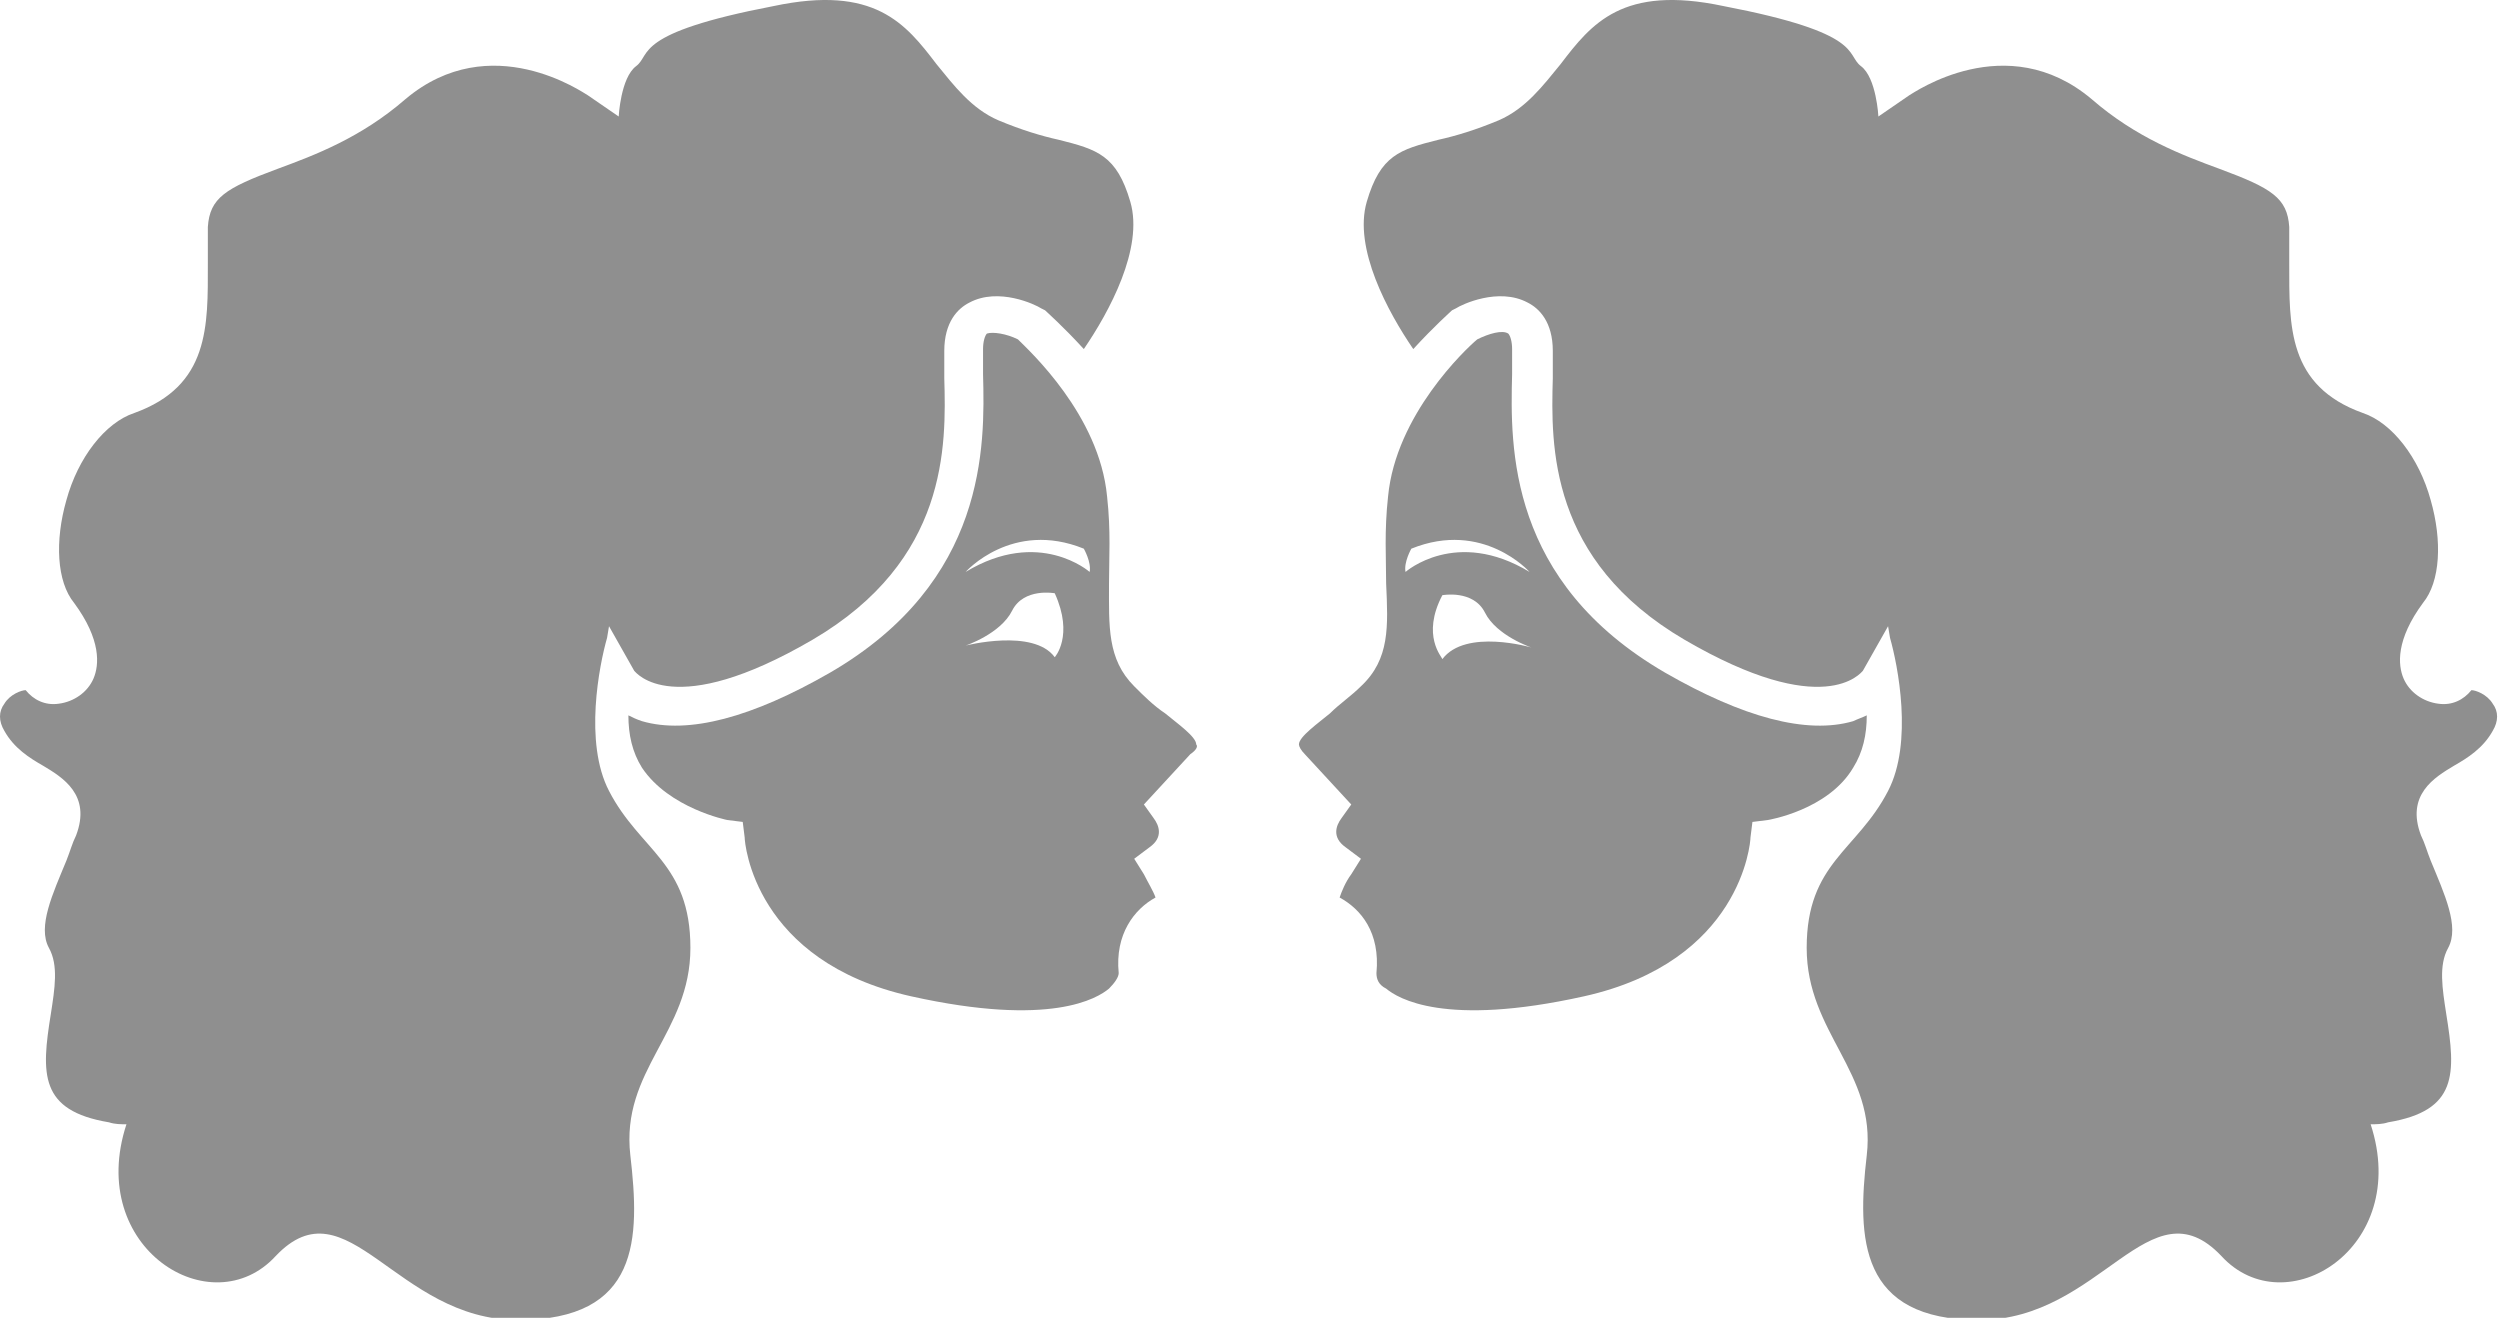 <svg xmlns="http://www.w3.org/2000/svg" xmlns:xlink="http://www.w3.org/1999/xlink" version="1.1" style="enable-background:new 0 0 800 1178;" xml:space="preserve" width="129" height="68"><rect id="backgroundrect" width="100%" height="100%" x="0" y="0" fill="none" stroke="none" style="" class=""/>
























<g class="currentLayer" style=""><title>Layer 1</title><g class="selected" id="svg_255" fill="#8f8f8f" fill-opacity="1">
	<path d="M61.725,38.412 c0,-0.4 -1,-1.1 -1.6,-1.6 c-0.6,-0.4 -1.1,-0.9 -1.6,-1.4 c-1.4,-1.4 -1.3,-3.1 -1.3,-5.3 c0,-1.3 0.1,-2.7 -0.1,-4.5 c-0.4,-4.2 -4,-7.5 -4.6,-8.1 c-0.6,-0.3 -1.3,-0.4 -1.6,-0.3 c-0.1,0.1 -0.2,0.4 -0.2,0.8 c0,0.4 0,0.8 0,1.3 c0.1,3.7 0.2,10.7 -7.9,15.4 c-4,2.3 -7.3,3.2 -9.7,2.5 c-0.3,-0.1 -0.5,-0.2 -0.7,-0.3 c0,1 0.2,1.9 0.7,2.7 c1.4,2.1 4.4,2.7 4.4,2.7 l0.8,0.1 l0.1,0.8 c0,0.3 0.5,6.4 8.6,8.2 c7.2,1.6 9.6,0.1 10.2,-0.4 c0.3,-0.3 0.5,-0.6 0.5,-0.8 c-0.2,-2 0.8,-3.3 1.9,-3.9 c-0.1,-0.3 -0.4,-0.8 -0.6,-1.2 l-0.5,-0.8 l0.8,-0.6 c0.7,-0.5 0.5,-1.1 0.2,-1.5 l-0.5,-0.7 l2.4,-2.6 C61.725,38.712 61.825,38.512 61.725,38.412 zM54.425,33.912 c-1.1,-1.5 -4.6,-0.6 -4.6,-0.6 s1.8,-0.6 2.4,-1.8 c0.6,-1.2 2.2,-0.9 2.2,-0.9 C55.425,32.812 54.425,33.912 54.425,33.912 zM56.225,29.512 c0,0 -2.6,-2.3 -6.4,0 c0,0 2.4,-2.7 6.1,-1.2 C55.925,28.312 56.325,29.012 56.225,29.512 z" id="svg_3" fill="#8f8f8f" fill-opacity="1"/>
	<path d="M58.325,10.412 c-0.7,-2.4 -1.7,-2.7 -3.7,-3.2 c-0.9,-0.2 -1.9,-0.5 -3.1,-1 c-1.4,-0.6 -2.3,-1.8 -3.2,-2.9 c-1.6,-2.1 -3.2,-4.1 -8.4,-3 c-7.3,1.4 -6.3,2.5 -7.1,3.1 c-0.8,0.6 -0.9,2.6 -0.9,2.6 l-1.6,-1.1 c-0.2,-0.1 -5,-3.5 -9.4,0.2 c-2.3,2 -4.7,2.9 -6.6,3.6 c-2.7,1 -3.5,1.5 -3.6,3 c0,0.7 0,1.3 0,1.9 c0,3.2 0.1,6.3 -3.8,7.7 c-1.5,0.5 -2.9,2.3 -3.5,4.5 c-0.6,2.1 -0.5,4.2 0.4,5.3 c1.4,1.9 1.3,3.2 1,3.9 c-0.3,0.7 -1,1.2 -1.8,1.3 c-0.7,0.1 -1.3,-0.2 -1.7,-0.7 c-0.2,0 -0.8,0.2 -1.1,0.7 c-0.3,0.4 -0.3,0.9 0,1.4 c0.5,0.9 1.3,1.4 2,1.8 c1,0.6 2.5,1.5 1.7,3.6 c-0.2,0.4 -0.3,0.8 -0.5,1.3 c-0.7,1.7 -1.5,3.4 -0.9,4.5 c0.5,0.9 0.3,2.1 0.1,3.4 c-0.5,3.1 -0.6,5 3,5.6 c0.3,0.1 0.6,0.1 0.9,0.1 c-2.1,6.4 4.4,10.4 7.7,6.8 c3.7,-3.9 6.2,3.3 12.5,3.3 s6.3,-4.2 5.8,-8.5 c-0.5,-4.4 3.1,-6.3 3.1,-10.7 c0,-4.4 -2.6,-5 -4.2,-8.1 c-1.3,-2.5 -0.5,-6.5 -0.1,-7.9 l0.1,-0.6 l1.3,2.3 c0.1,0.1 2,2.6 9.2,-1.6 c7,-4.1 6.9,-10 6.8,-13.5 c0,-0.5 0,-1 0,-1.4 c0,-1.5 0.7,-2.2 1.3,-2.5 c1.5,-0.8 3.4,0.1 3.7,0.3 l0.2,0.1 c0.1,0.1 0.9,0.8 2,2 C57.225,16.112 59.025,12.812 58.325,10.412 z" id="svg_5" fill="#8f8f8f" fill-opacity="1"/>
	<path d="M67.325,38.912 l2.4,2.6 l-0.5,0.7 c-0.3,0.4 -0.5,1 0.2,1.5 l0.8,0.6 l-0.5,0.8 c-0.3,0.4 -0.5,0.9 -0.6,1.2 c1.1,0.6 2.1,1.8 1.9,3.9 c0,0.3 0.1,0.6 0.5,0.8 c0.6,0.5 3,2 10.2,0.4 c8.1,-1.8 8.6,-7.9 8.6,-8.2 l0.1,-0.8 l0.8,-0.1 c0,0 3.1,-0.5 4.4,-2.7 c0.5,-0.8 0.7,-1.7 0.7,-2.7 c-0.2,0.1 -0.5,0.2 -0.7,0.3 c-2.4,0.7 -5.7,-0.2 -9.7,-2.5 c-8.1,-4.7 -8,-11.6 -7.9,-15.4 c0,-0.5 0,-0.9 0,-1.3 c0,-0.4 -0.1,-0.7 -0.2,-0.8 c-0.3,-0.2 -1,0 -1.6,0.3 c-0.6,0.5 -4.2,3.9 -4.6,8.1 c-0.2,1.8 -0.1,3.2 -0.1,4.5 c0.1,2.2 0.2,3.9 -1.3,5.3 c-0.5,0.5 -1.1,0.9 -1.6,1.4 c-0.6,0.5 -1.6,1.2 -1.6,1.6 C67.025,38.512 67.125,38.712 67.325,38.912 zM74.425,30.712 c0,0 1.6,-0.3 2.2,0.9 c0.6,1.2 2.4,1.8 2.4,1.8 s-3.4,-1 -4.6,0.6 C74.425,33.912 73.325,32.812 74.425,30.712 zM72.825,28.312 c3.7,-1.5 6.1,1.2 6.1,1.2 c-3.8,-2.3 -6.4,0 -6.4,0 C72.425,29.012 72.825,28.312 72.825,28.312 z" id="svg_7" fill="#8f8f8f" fill-opacity="1"/>
	<path d="M70.525,10.412 c0.7,-2.4 1.7,-2.7 3.7,-3.2 c0.9,-0.2 1.9,-0.5 3.1,-1 c1.4,-0.6 2.3,-1.8 3.2,-2.9 c1.6,-2.1 3.2,-4.1 8.4,-3 c7.3,1.4 6.3,2.5 7.1,3.1 s0.9,2.6 0.9,2.6 l1.6,-1.1 c0.2,-0.1 5,-3.5 9.4,0.2 c2.3,2 4.7,2.9 6.6,3.6 c2.7,1 3.5,1.5 3.6,3 c0,0.7 0,1.3 0,1.9 c0,3.2 -0.1,6.3 3.8,7.7 c1.5,0.5 2.9,2.3 3.5,4.5 c0.6,2.1 0.5,4.2 -0.4,5.3 c-1.4,1.9 -1.3,3.2 -1,3.9 c0.3,0.7 1,1.2 1.8,1.3 c0.7,0.1 1.3,-0.2 1.7,-0.7 c0.2,0 0.8,0.2 1.1,0.7 c0.3,0.4 0.3,0.9 0,1.4 c-0.5,0.9 -1.3,1.4 -2,1.8 c-1,0.6 -2.5,1.5 -1.7,3.6 c0.2,0.4 0.3,0.8 0.5,1.3 c0.7,1.7 1.5,3.4 0.9,4.5 c-0.5,0.9 -0.3,2.1 -0.1,3.4 c0.5,3.1 0.6,5 -3,5.6 c-0.3,0.1 -0.6,0.1 -0.9,0.1 c2.1,6.4 -4.4,10.4 -7.7,6.8 c-3.7,-3.9 -6.2,3.3 -12.5,3.3 c-6.2,0 -6.3,-4.2 -5.8,-8.5 s-3.1,-6.3 -3.1,-10.7 c0,-4.4 2.6,-5 4.2,-8.1 c1.3,-2.5 0.5,-6.5 0.1,-7.9 l-0.1,-0.6 l-1.3,2.3 c-0.1,0.1 -2,2.6 -9.2,-1.6 c-7,-4.1 -6.9,-10 -6.8,-13.5 c0,-0.5 0,-1 0,-1.4 c0,-1.5 -0.7,-2.2 -1.3,-2.5 c-1.5,-0.8 -3.4,0.1 -3.7,0.3 l-0.2,0.1 c-0.1,0.1 -0.9,0.8 -2,2 C71.625,16.112 69.825,12.812 70.525,10.412 z" id="svg_9" fill="#8f8f8f" fill-opacity="1"/>
</g></g></svg>